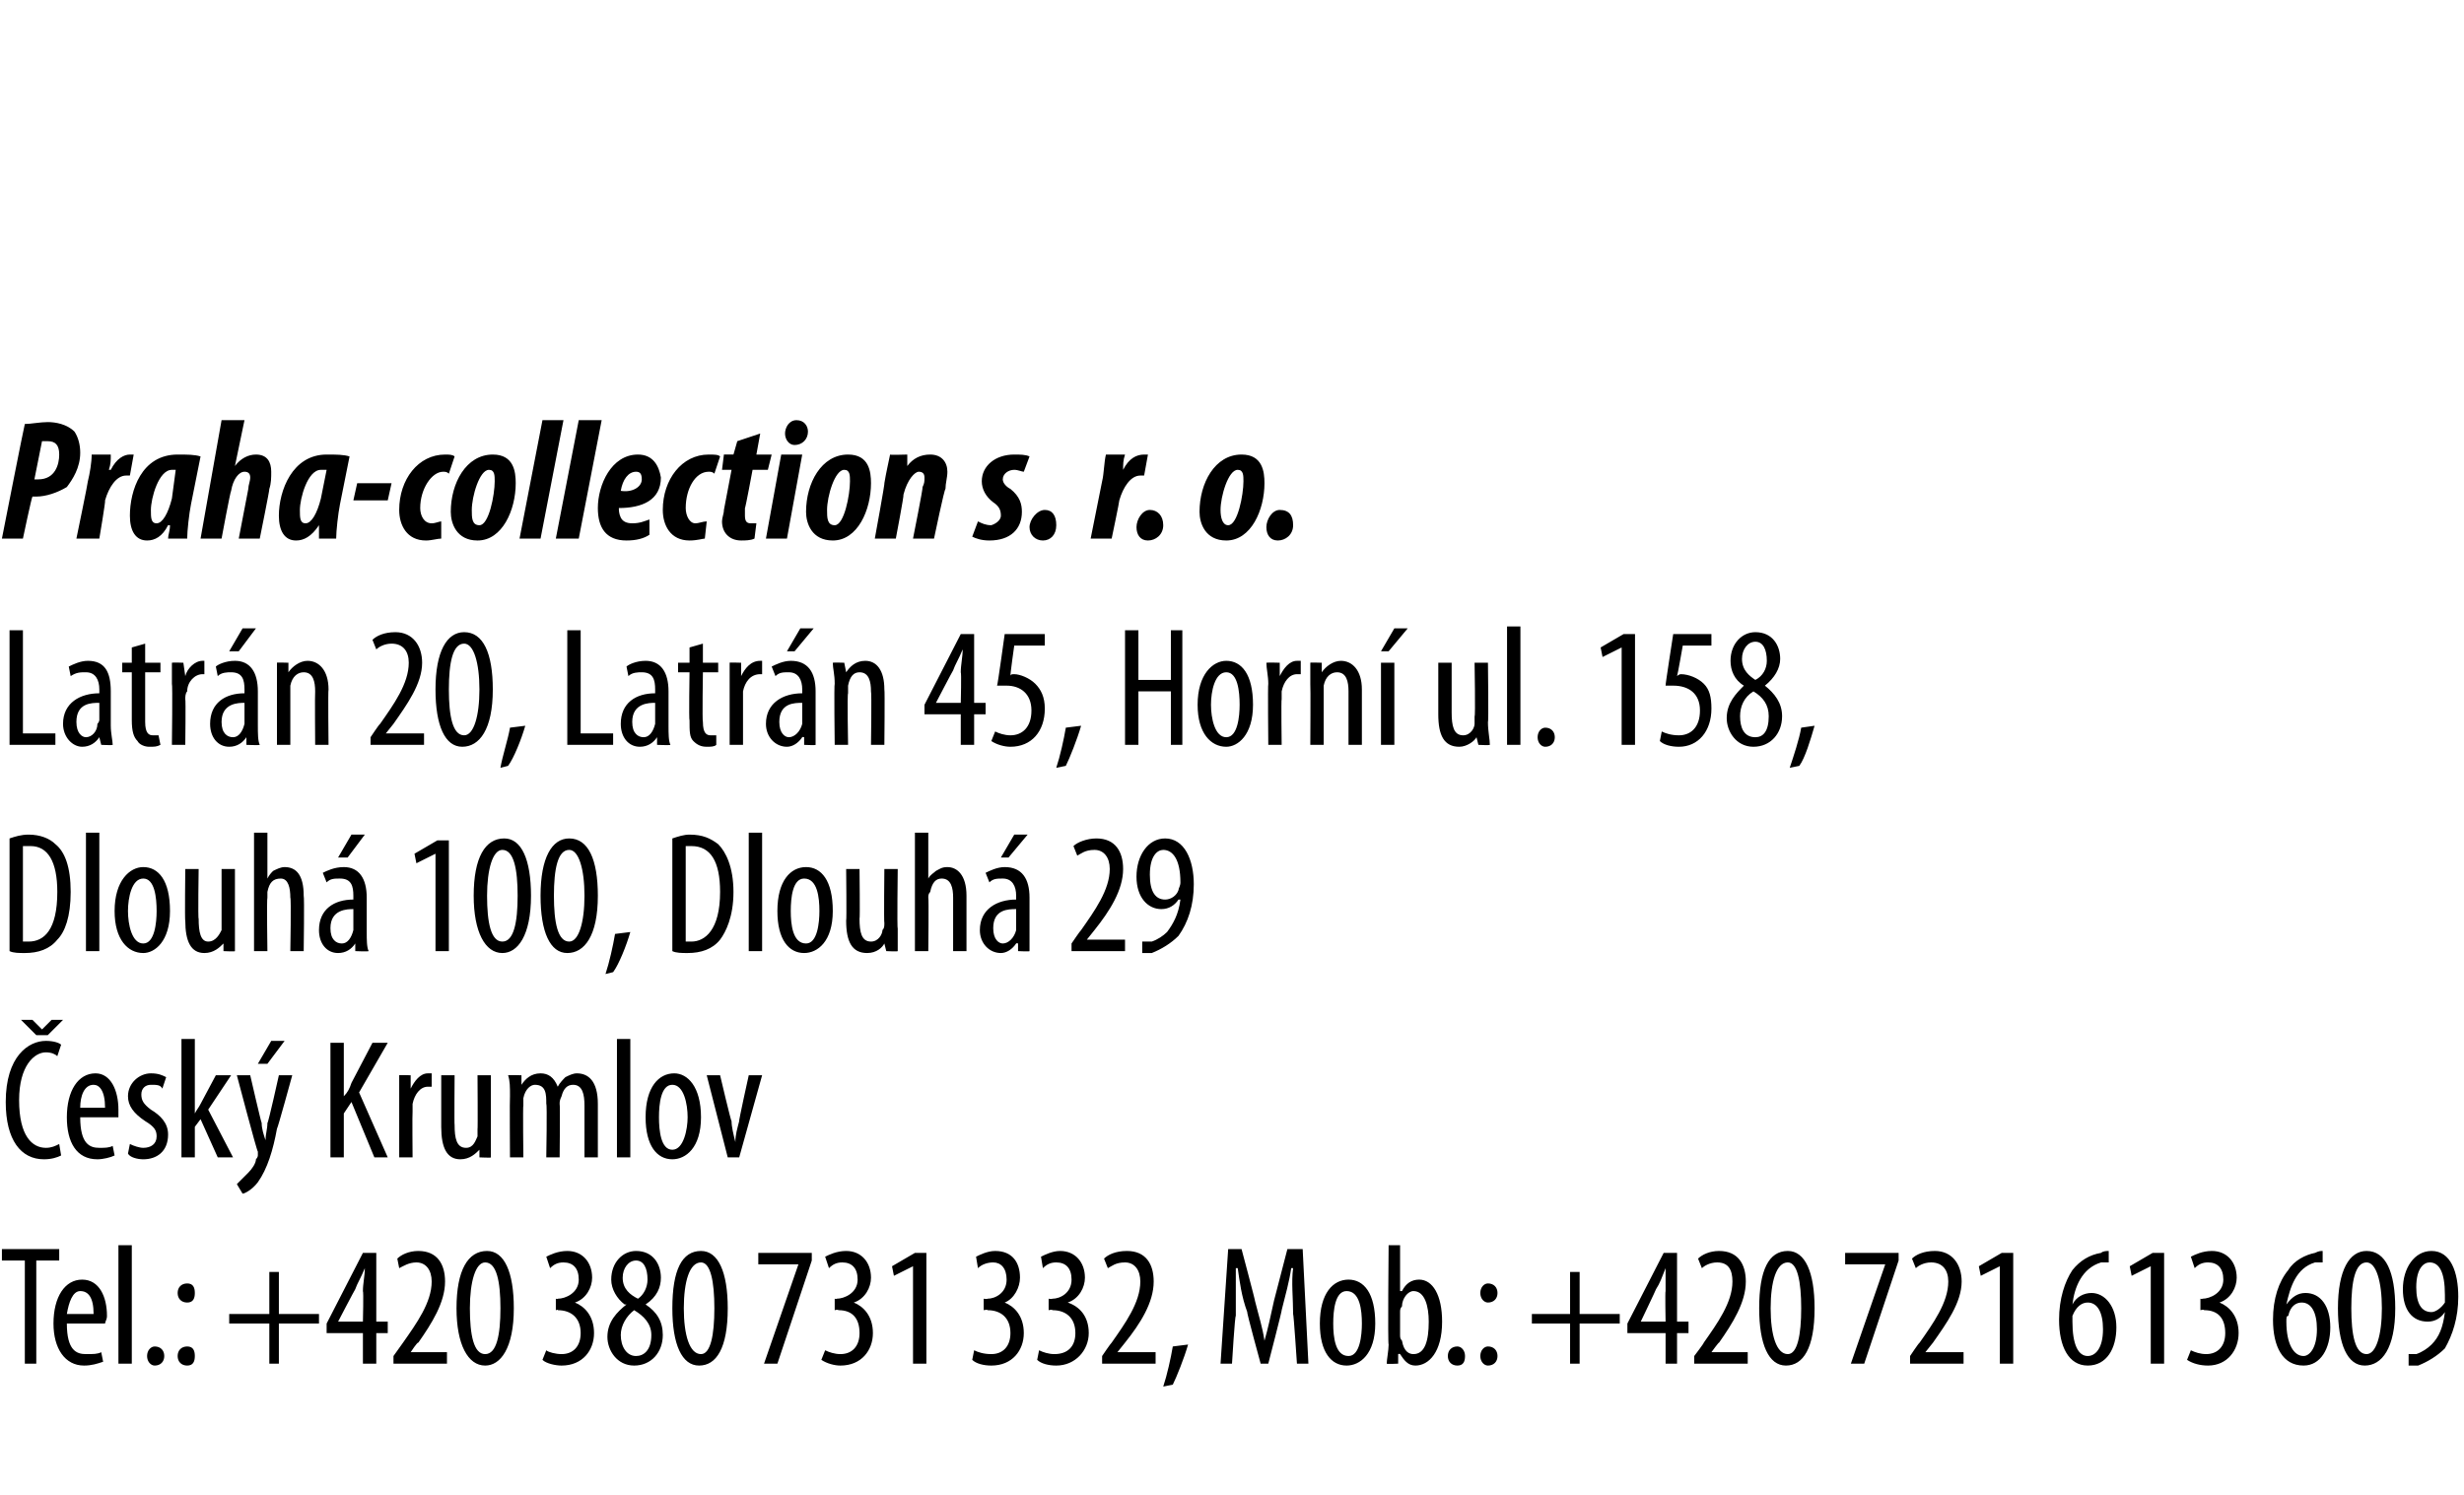 <?xml version="1.0" standalone="no"?><!DOCTYPE svg PUBLIC "-//W3C//DTD SVG 1.1//EN" "http://www.w3.org/Graphics/SVG/1.1/DTD/svg11.dtd"><svg xmlns="http://www.w3.org/2000/svg" version="1.1" width="129px" height="78.3px" viewBox="0 0 129 78.3"><desc>Praha-collection s r o Latr n 20, Latr n 45, Horn ul 158, Dlouh 100, Dlouh 29 esk Krumlov Tel : +420 380 731</desc><defs/><g id="Polygon218048"><path d="m1.3 66H.1v-.6h3v.6H1.9v5.4h-.6V66zm2.2 3.3c0 1.4.5 1.6 1 1.6c.4 0 .6 0 .8-.1l.1.5c-.3.1-.6.2-1 .2c-1 0-1.6-.9-1.6-2.2c0-1.4.6-2.3 1.5-2.3c.9 0 1.3.9 1.3 1.9c0 .2-.1.3-.1.4h-2zm1.4-.5c0-.9-.3-1.2-.7-1.2c-.4 0-.6.6-.7 1.2h1.4zm1.3-3.6h.7v6.2h-.7v-6.2zM7.7 71c0-.3.2-.5.4-.5c.3 0 .5.2.5.5c0 .3-.2.5-.5.5c-.2 0-.4-.2-.4-.5zm1.6-3.3c0-.3.2-.5.5-.5c.3 0 .4.2.4.5c0 .3-.1.5-.4.5c-.3 0-.5-.2-.5-.5zm0 3.3c0-.3.2-.5.5-.5c.3 0 .4.2.4.5c0 .3-.1.5-.4.5c-.3 0-.5-.2-.5-.5zm5.3-4.4v2.2h2.1v.5h-2.1v2.1h-.5v-2.1H12v-.5h2.1v-2.2h.5zm4.4 4.8v-1.6h-1.9v-.5l1.9-3.7h.7v3.6h.6v.6h-.6v1.6h-.7zm0-2.2s.04-1.6 0-1.6c0-.4.1-.8.1-1.2c-.2.5-.4.8-.5 1.1c-.04.05-.9 1.7-.9 1.7h1.3zm1.6 2.2v-.4l.5-.7c.7-1 1.5-2.1 1.5-3.2c0-.6-.3-1-.8-1c-.4 0-.7.2-.9.3l-.1-.5c.2-.2.6-.4 1.1-.4c1 0 1.4.7 1.4 1.6c0 1.1-.7 2.2-1.4 3.2c-.05-.04-.4.5-.4.5h1.9v.6h-2.8zm6.3-2.9c0 2.1-.7 3-1.5 3c-.9 0-1.5-1.1-1.5-3c0-2 .6-3 1.6-3c.9 0 1.4 1.1 1.4 3zm-2.3 0c0 1.4.2 2.4.8 2.4c.6 0 .8-1 .8-2.4c0-1.4-.2-2.4-.8-2.4c-.5 0-.8 1-.8 2.4zm4 2.2c.1.1.5.2.8.2c.6 0 1-.4 1-1.1c0-.8-.5-1.2-1.2-1.2c.04-.05-.1 0-.1 0v-.6s.12.03.1 0c.4 0 1.1-.3 1.1-1c0-.6-.3-.9-.8-.9c-.3 0-.5.1-.7.3l-.2-.6c.2-.1.6-.3 1.1-.3c.8 0 1.3.6 1.3 1.4c0 .5-.3 1.1-.9 1.3c.5.2 1 .7 1 1.6c0 .9-.6 1.7-1.7 1.7c-.3 0-.8-.1-1-.3l.2-.5zm4.1-2.4c-.4-.3-.7-.8-.7-1.3c0-.9.6-1.5 1.3-1.5c.9 0 1.3.7 1.3 1.4c0 .5-.2 1-.8 1.4c.6.4.9.9.9 1.6c0 .9-.6 1.6-1.5 1.6c-.9 0-1.4-.8-1.4-1.5c0-.8.5-1.3 1-1.7h-.1zm1.4 1.6c0-.6-.4-1-.9-1.3c-.4.3-.7.8-.7 1.3c0 .6.3 1.1.8 1.1c.4 0 .8-.3.8-1.1zm-1.5-3c0 .6.4.9.8 1.1c.3-.2.5-.6.5-1c0-.6-.2-1-.6-1c-.4 0-.7.4-.7.9zm5.5 1.6c0 2.1-.6 3-1.5 3c-.9 0-1.4-1.1-1.4-3c0-2 .5-3 1.5-3c.9 0 1.4 1.1 1.4 3zm-2.3 0c0 1.4.3 2.4.9 2.4c.5 0 .7-1 .7-2.4c0-1.4-.2-2.4-.7-2.4c-.6 0-.9 1-.9 2.4zm6.7-2.9v.4l-1.8 5.4h-.7l1.8-5.2h-2.1v-.6h2.8zm.7 5.1c.2.1.5.2.8.2c.6 0 1-.4 1-1.1c0-.8-.4-1.2-1.1-1.2c-.05-.05-.2 0-.2 0v-.6s.12.03.1 0c.4 0 1.1-.3 1.1-1c0-.6-.3-.9-.8-.9c-.3 0-.5.1-.7.3l-.2-.6c.2-.1.6-.3 1.1-.3c.8 0 1.3.6 1.3 1.4c0 .5-.3 1.1-.9 1.3c.5.2 1 .7 1 1.6c0 .9-.6 1.7-1.7 1.7c-.3 0-.7-.1-1-.3l.2-.5zm4.6-4.4l-1 .5l-.1-.5l1.2-.7h.6v5.8h-.7v-5.1zm3.2 4.4c.2.1.5.2.9.2c.6 0 1-.4 1-1.1c0-.8-.5-1.2-1.2-1.2c.01-.05-.2 0-.2 0v-.6s.18.03.2 0c.4 0 1-.3 1-1c0-.6-.3-.9-.7-.9c-.3 0-.6.1-.8.3l-.1-.6c.2-.1.6-.3 1-.3c.9 0 1.3.6 1.3 1.4c0 .5-.3 1.1-.8 1.3c.5.2 1 .7 1 1.6c0 .9-.6 1.7-1.7 1.7c-.4 0-.8-.1-1-.3l.1-.5zm3.4 0c.2.1.5.2.8.2c.7 0 1.1-.4 1.1-1.1c0-.8-.5-1.2-1.2-1.2c-.02-.05-.2 0-.2 0v-.6s.16.03.2 0c.4 0 1-.3 1-1c0-.6-.3-.9-.8-.9c-.3 0-.5.1-.7.3l-.1-.6c.2-.1.6-.3 1-.3c.8 0 1.3.6 1.3 1.4c0 .5-.3 1.1-.9 1.3c.6.2 1.1.7 1.1 1.6c0 .9-.7 1.7-1.7 1.7c-.4 0-.8-.1-1-.3l.1-.5zm3.3.7v-.4s.46-.68.5-.7c.7-1 1.5-2.1 1.5-3.2c0-.6-.3-1-.8-1c-.5 0-.7.2-.9.3l-.2-.5c.2-.2.6-.4 1.2-.4c1 0 1.4.7 1.4 1.6c0 1.1-.7 2.2-1.5 3.2l-.4.5h2v.6h-2.8zm3.2 1.2c.2-.6.4-1.5.5-2.1l.8-.1c-.2.7-.6 1.7-.8 2.1l-.5.1zm6.8-3.8c0-.8-.1-1.7 0-2.4h-.1c-.1.7-.3 1.4-.5 2.2c.04-.05-.7 2.8-.7 2.8h-.4s-.75-2.73-.7-2.7c-.3-.8-.4-1.6-.5-2.3h-.1v2.5c-.05-.03-.2 2.5-.2 2.5h-.6l.4-6h.7s.73 2.74.7 2.7c.2.8.4 1.4.5 2.1c.2-.7.3-1.2.5-2.1l.7-2.7h.8l.3 6h-.6s-.17-2.58-.2-2.6zm4.3.5c0 1.6-.8 2.2-1.5 2.2c-.8 0-1.4-.7-1.4-2.2c0-1.6.7-2.3 1.5-2.3c.8 0 1.4.7 1.4 2.3zm-2.2 0c0 .7.1 1.7.8 1.7c.6 0 .7-1.1.7-1.7c0-.7-.1-1.7-.8-1.7c-.6 0-.7 1-.7 1.7zm2.9-4.1h.6v2.4h.1c.2-.4.5-.6.9-.6c.7 0 1.2.8 1.2 2.2c0 1.6-.7 2.3-1.4 2.3c-.4 0-.6-.3-.8-.6c-.02-.03-.1 0-.1 0v.5s-.58.03-.6 0c0-.2.1-.7.1-1c-.05-.01 0-5.2 0-5.2zm.6 4.7c0 .1 0 .2.1.3c.1.6.4.7.6.7c.6 0 .8-.7.8-1.7c0-.8-.2-1.6-.8-1.6c-.3 0-.6.4-.6.8c-.1.1-.1.2-.1.3v1.2zm2.5 1.1c0-.3.2-.5.5-.5c.2 0 .4.2.4.5c0 .3-.1.5-.4.5c-.3 0-.5-.2-.5-.5zm1.7-3.3c0-.3.2-.5.4-.5c.3 0 .5.2.5.5c0 .3-.2.5-.5.5c-.2 0-.4-.2-.4-.5zm0 3.3c0-.3.2-.5.4-.5c.3 0 .5.2.5.5c0 .3-.2.5-.5.5c-.2 0-.4-.2-.4-.5zm5.2-4.4v2.2h2.1v.5h-2.1v2.1h-.5v-2.1h-2v-.5h2v-2.2h.5zm4.5 4.8v-1.6h-2v-.5l1.9-3.7h.7v3.6h.6v.6h-.6v1.6h-.6zm0-2.2s-.03-1.6 0-1.6v-1.2c-.2.5-.3.8-.5 1.1c-.01.05-.8 1.7-.8 1.7h1.3zm1.5 2.2v-.4s.52-.68.5-.7c.7-1 1.5-2.1 1.5-3.2c0-.6-.2-1-.8-1c-.4 0-.7.2-.8.3l-.2-.5c.2-.2.6-.4 1.1-.4c1 0 1.4.7 1.4 1.6c0 1.1-.7 2.2-1.4 3.2c-.01-.04-.4.5-.4.5h1.9v.6h-2.8zm6.3-2.9c0 2.1-.6 3-1.5 3c-.9 0-1.4-1.1-1.4-3c0-2 .5-3 1.5-3c.9 0 1.4 1.1 1.4 3zm-2.3 0c0 1.4.3 2.4.9 2.4c.5 0 .7-1 .7-2.4c0-1.4-.2-2.4-.7-2.4c-.6 0-.9 1-.9 2.4zm6.7-2.9v.4l-1.8 5.4h-.7l1.8-5.2h-2.1v-.6h2.8zm.6 5.8v-.4s.45-.68.5-.7c.7-1 1.5-2.1 1.5-3.2c0-.6-.3-1-.9-1c-.4 0-.7.2-.8.3l-.2-.5c.2-.2.6-.4 1.2-.4c.9 0 1.4.7 1.4 1.6c0 1.1-.8 2.2-1.5 3.2l-.4.5h2v.6H100zm4.7-5.1l-1 .5l-.1-.5l1.2-.7h.6v5.8h-.7v-5.1zm5.7-.2h-.4c-1 .3-1.4 1.3-1.5 2.2c.2-.4.6-.6 1-.6c.7 0 1.3.7 1.3 1.8c0 1.1-.5 2-1.5 2c-1 0-1.5-1-1.5-2.4c0-1.1.3-2 .7-2.6c.4-.5.9-.8 1.5-.9c.1-.1.3-.1.4-.1v.6zm-.3 3.5c0-.9-.3-1.4-.8-1.4c-.3 0-.6.2-.8.7v.3c0 1.2.3 1.8.8 1.8c.4 0 .8-.4.8-1.4zm2.5-3.3l-1 .5l-.1-.5l1.2-.7h.6v5.8h-.7v-5.1zm2.1 4.4c.2.1.5.2.8.2c.6 0 1-.4 1-1.1c0-.8-.4-1.2-1.1-1.2c-.04-.05-.2 0-.2 0v-.6s.13.03.1 0c.4 0 1.1-.3 1.1-1c0-.6-.3-.9-.8-.9c-.3 0-.5.1-.7.3l-.2-.6c.2-.1.6-.3 1.1-.3c.8 0 1.3.6 1.3 1.4c0 .5-.3 1.1-.9 1.3c.5.2 1 .7 1 1.6c0 .9-.6 1.7-1.6 1.7c-.4 0-.8-.1-1.1-.3l.2-.5zm6.9-4.6h-.4c-1 .3-1.3 1.3-1.5 2.2c.3-.4.6-.6 1-.6c.8 0 1.3.7 1.3 1.8c0 1.1-.5 2-1.4 2c-1.1 0-1.6-1-1.6-2.4c0-1.1.3-2 .8-2.6c.3-.5.9-.8 1.4-.9c.2-.1.3-.1.4-.1v.6zm-.3 3.5c0-.9-.3-1.4-.8-1.4c-.3 0-.6.2-.7.7c-.1 0-.1.1-.1.3c0 1.2.4 1.8.9 1.8c.3 0 .7-.4.7-1.4zm4.1-1.1c0 2.1-.7 3-1.6 3c-.9 0-1.4-1.1-1.4-3c0-2 .6-3 1.5-3c1 0 1.5 1.1 1.5 3zm-2.3 0c0 1.4.2 2.4.8 2.4c.5 0 .8-1 .8-2.4c0-1.4-.3-2.4-.8-2.4c-.6 0-.8 1-.8 2.4zm3 2.4h.4c.3-.1.6-.3.8-.5c.4-.4.6-.9.7-1.7c-.2.3-.5.5-.9.5c-.8 0-1.3-.6-1.3-1.7c0-1.1.6-2 1.5-2c1 0 1.4 1.1 1.4 2.4c0 1.1-.3 2-.7 2.7c-.4.4-.9.7-1.4.9h-.5v-.6zm.4-3.5c0 .9.3 1.3.8 1.3c.2 0 .5-.2.7-.5v-.4c0-1.2-.3-1.7-.8-1.7c-.3 0-.7.3-.7 1.3z" stroke="none" fill="#000"/></g><g id="Polygon218047"><path d="m3.2 60.5c-.2.1-.5.2-.9.2c-1.2 0-2-1-2-3c0-2.4 1.2-3.2 2.1-3.2c.4 0 .7.1.8.2l-.2.6c-.1-.1-.3-.2-.6-.2c-.6 0-1.4.7-1.4 2.5c0 1.9.7 2.5 1.4 2.5c.3 0 .5-.1.7-.2l.1.6zm-1.3-6.3l-.8-.8h.6l.5.5l.5-.5h.6l-.8.8h-.6zm2.3 4.3c0 1.4.5 1.6 1 1.6c.3 0 .5 0 .7-.1l.1.5c-.2.1-.6.2-.9.2c-1.1 0-1.6-.9-1.6-2.2c0-1.4.6-2.3 1.5-2.3c.8 0 1.2.9 1.2 1.9v.4h-2zm1.3-.5c0-.9-.3-1.2-.6-1.2c-.5 0-.7.6-.7 1.2h1.3zm1.3 1.9c.2.1.5.2.7.2c.4 0 .7-.2.7-.6c0-.3-.1-.5-.6-.8c-.6-.4-.9-.8-.9-1.3c0-.7.6-1.2 1.2-1.2c.4 0 .6.1.8.2l-.2.6c-.1-.2-.3-.2-.6-.2c-.3 0-.5.2-.5.5c0 .3.1.5.5.8c.5.3.9.7.9 1.3c0 .9-.6 1.3-1.3 1.3c-.3 0-.7-.1-.8-.3l.1-.5zm3.4-1.6s.04 0 0 0c.1-.2.2-.3.3-.5l.8-1.5h.8l-1.2 1.8l1.3 2.5h-.8l-.9-2l-.3.4v1.6h-.7v-6.2h.7v3.9zm2.9-2s.57 2.48.6 2.5c0 .3.1.6.2.9c0-.3.1-.6.1-.9c.05-.01.6-2.5.6-2.5h.7s-.76 2.78-.8 2.8c-.2 1.1-.5 2.1-1 2.8c-.3.4-.7.6-.8.6l-.3-.5l.6-.6c.2-.2.4-.5.4-.7c.1-.1.1-.2.1-.2v-.2c-.05-.01-1.1-4-1.1-4h.7zm1.8-1.8l-.9 1.2h-.5l.7-1.2h.7zm2.4.1h.7v2.8s.03.05 0 0c.2-.2.3-.4.4-.7l1.1-2.1h.8l-1.5 2.6l1.5 3.4h-.7l-1.2-2.9l-.4.6v2.3h-.7v-6zm3.6 2.8v-1.1c-.05-.02.6 0 .6 0v.7s.03-.03 0 0c.2-.4.5-.8.9-.8h.2v.7h-.2c-.4 0-.7.4-.8.9v.4c-.02.02 0 2.4 0 2.4h-.7v-3.2zm4.8 2v1.2c.05.03-.6 0-.6 0v-.4s-.03-.03 0 0c-.2.2-.5.5-1 .5c-.7 0-1-.6-1-1.7v-2.7h.7s-.02 2.63 0 2.6c0 .7.1 1.2.6 1.2c.4 0 .5-.4.6-.6v-.4c.02.05 0-2.8 0-2.8h.7v3.1zm1-2c0-.5 0-.8-.1-1.1c.05-.02.7 0 .7 0v.5s0 .02 0 0c.2-.3.5-.6 1-.6c.4 0 .7.2.9.7c.1-.2.3-.4.4-.5c.2-.1.4-.2.6-.2c.6 0 1.1.4 1.1 1.6v2.8h-.7v-2.7c0-.6-.1-1.1-.6-1.1c-.3 0-.5.2-.6.6c-.1.2-.1.3-.1.4c.03.03 0 2.8 0 2.8h-.7s.05-2.82 0-2.8c0-.5 0-1-.6-1c-.2 0-.5.2-.6.7v.4c-.03-.03 0 2.7 0 2.7h-.7s-.02-3.2 0-3.2zm5.6-3h.7v6.2h-.7v-6.2zm4.4 4.1c0 1.6-.8 2.2-1.5 2.2c-.8 0-1.4-.7-1.4-2.2c0-1.6.7-2.3 1.5-2.3c.7 0 1.4.7 1.4 2.3zm-2.2 0c0 .7.1 1.7.7 1.7c.6 0 .8-1.1.8-1.7c0-.7-.2-1.7-.8-1.7c-.6 0-.7 1-.7 1.7zm3.2-2.2s.57 2.43.6 2.4c0 .3.1.7.2 1.1c0-.4.1-.7.2-1.1c-.04.03.5-2.4.5-2.4h.7l-1.2 4.3h-.6L37 56.3h.7z" stroke="none" fill="#000"/></g><g id="Polygon218046"><path d="m.5 43.9c.3-.1.6-.2 1-.2c.6 0 1.1.2 1.4.5c.5.4.8 1.2.8 2.5c0 1.3-.3 2.1-.7 2.5c-.4.5-1 .7-1.7.7c-.3 0-.6 0-.8-.1v-5.9zm.7 5.4h.3c.8 0 1.5-.6 1.5-2.6c0-1.6-.5-2.4-1.4-2.4h-.4v5zm3.3-5.7h.7v6.2h-.7v-6.2zm4.4 4.1c0 1.6-.8 2.2-1.4 2.2c-.8 0-1.5-.7-1.5-2.2c0-1.6.8-2.3 1.5-2.3c.8 0 1.4.7 1.4 2.3zm-2.2 0c0 .7.2 1.7.8 1.7c.6 0 .7-1.1.7-1.7c0-.7-.1-1.7-.7-1.7c-.6 0-.8 1-.8 1.7zm5.6.9v1.2c.03.03-.6 0-.6 0v-.4s-.04-.03 0 0c-.2.2-.5.5-1 .5c-.7 0-1-.6-1-1.7c-.03.03 0-2.7 0-2.7h.7s-.04 2.63 0 2.6c0 .7.1 1.2.5 1.2c.4 0 .6-.4.7-.6v-3.2h.7v3.1zm1-5h.7v2.4s-.02-.05 0 0c.1-.2.2-.3.3-.4c.2-.1.4-.2.6-.2c.6 0 1 .4 1 1.5c.04.04 0 2.9 0 2.9h-.7s.05-2.78 0-2.8c0-.5-.1-1-.5-1c-.4 0-.6.2-.7.7v.3c-.04.02 0 2.8 0 2.8h-.7v-6.2zm5.9 5.2c0 .4 0 .8.1 1c-.05.03-.7 0-.7 0v-.4s-.04-.03 0 0c-.2.3-.5.5-.9.5c-.6 0-1-.5-1-1.2c0-1.1.8-1.6 1.8-1.6v-.2c0-.5-.1-.9-.7-.9c-.3 0-.5 0-.7.2l-.2-.5c.2-.1.6-.3 1.1-.3c.8 0 1.2.6 1.2 1.6v1.8zm-.7-1.2c-.3 0-1.2 0-1.2 1c0 .6.3.8.6.8c.3 0 .5-.3.6-.7v-1.1zm.6-3.9l-.9 1.2h-.5l.7-1.2h.7zm3.7 1l-1 .5l-.1-.5l1.2-.7h.6v5.8h-.7v-5.1zm5 2.2c0 2.1-.7 3-1.5 3c-.9 0-1.5-1.1-1.5-3c0-2 .6-3 1.6-3c.9 0 1.4 1.1 1.4 3zm-2.3 0c0 1.4.2 2.4.8 2.4c.6 0 .8-1 .8-2.4c0-1.4-.2-2.4-.8-2.4c-.5 0-.8 1-.8 2.4zm5.8 0c0 2.1-.7 3-1.6 3c-.9 0-1.4-1.1-1.4-3c0-2 .6-3 1.5-3c1 0 1.5 1.1 1.5 3zm-2.3 0c0 1.4.2 2.4.8 2.4c.5 0 .8-1 .8-2.4c0-1.4-.3-2.4-.8-2.4c-.6 0-.8 1-.8 2.4zm2.7 4.1c.2-.6.4-1.5.5-2.1l.8-.1c-.2.7-.6 1.7-.9 2.1l-.4.1zm3.5-7.1c.3-.1.6-.2.9-.2c.7 0 1.1.2 1.5.5c.4.4.8 1.2.8 2.5c0 1.3-.4 2.1-.7 2.5c-.4.5-1 .7-1.7.7c-.3 0-.6 0-.8-.1v-5.9zm.7 5.4h.3c.7 0 1.5-.6 1.5-2.6c0-1.6-.5-2.4-1.5-2.4h-.3v5zm3.3-5.7h.7v6.2h-.7v-6.2zm4.4 4.1c0 1.6-.8 2.2-1.5 2.2c-.8 0-1.4-.7-1.4-2.2c0-1.6.7-2.3 1.5-2.3c.8 0 1.4.7 1.4 2.3zm-2.2 0c0 .7.1 1.7.8 1.7c.6 0 .7-1.1.7-1.7c0-.7-.1-1.7-.8-1.7c-.6 0-.7 1-.7 1.7zm5.6.9v1.2c0 .03-.6 0-.6 0l-.1-.4s.02-.03 0 0c-.1.2-.4.5-.9.5c-.8 0-1.1-.6-1.1-1.7c.03.03 0-2.7 0-2.7h.7s.03 2.63 0 2.6c0 .7.1 1.2.6 1.2c.4 0 .6-.4.6-.6c.1-.1.1-.2.1-.4c-.03.05 0-2.8 0-2.8h.7s-.04 3.15 0 3.1zm.9-5h.7v2.4s.04-.05 0 0c.1-.2.3-.3.4-.4c.2-.1.3-.2.6-.2c.5 0 1 .4 1 1.5v2.9h-.7V47c0-.5-.1-1-.6-1c-.3 0-.5.2-.6.7c-.1.1-.1.2-.1.3c.03.02 0 2.8 0 2.8h-.7v-6.2zm6 5.2v1c.02.03-.6 0-.6 0v-.4s-.07-.03-.1 0c-.2.3-.5.5-.8.5c-.6 0-1.1-.5-1.1-1.2c0-1.1.9-1.6 1.9-1.6v-.2c0-.5-.2-.9-.7-.9c-.3 0-.5 0-.7.2l-.2-.5c.2-.1.6-.3 1-.3c.9 0 1.3.6 1.3 1.6v1.8zm-.7-1.2c-.4 0-1.2 0-1.2 1c0 .6.3.8.5.8c.3 0 .6-.3.7-.7v-1.1zm.6-3.9l-1 1.2h-.4l.7-1.2h.7zm2.3 6.1v-.4s.46-.68.5-.7c.7-1 1.5-2.1 1.5-3.2c0-.6-.3-1-.8-1c-.5 0-.7.2-.9.3l-.2-.5c.2-.2.7-.4 1.2-.4c1 0 1.4.7 1.4 1.6c0 1.1-.7 2.2-1.5 3.2l-.4.5h2v.6h-2.8zm3.7-.5h.5c.3-.1.6-.3.8-.5c.3-.4.6-.9.7-1.7h-.1c-.2.3-.5.5-.9.5c-.7 0-1.3-.6-1.3-1.7c0-1.1.6-2 1.5-2c1 0 1.5 1.1 1.5 2.4c0 1.1-.3 2-.8 2.7c-.4.4-.9.7-1.4.9h-.5v-.6zm.4-3.5c0 .9.3 1.3.8 1.3c.3 0 .6-.2.7-.5c0-.1.1-.2.1-.4c0-1.2-.4-1.7-.9-1.7c-.3 0-.7.3-.7 1.3z" stroke="none" fill="#000"/></g><g id="Polygon218045"><path d="m.5 33h.7v5.4h1.7v.6H.5v-6zm5.3 5c0 .4.1.8.1 1c-.01.03-.6 0-.6 0l-.1-.4s0-.03 0 0c-.2.3-.5.5-.9.5c-.5 0-1-.5-1-1.2c0-1.1.9-1.6 1.9-1.6v-.2c0-.5-.2-.9-.7-.9c-.3 0-.5 0-.8.2l-.1-.5c.2-.1.6-.3 1-.3c.9 0 1.2.6 1.2 1.6v1.8zm-.6-1.2c-.4 0-1.2 0-1.2 1c0 .6.3.8.5.8c.3 0 .6-.3.6-.7c.1-.1.1-.2.1-.2v-.9zm2.4-3.1v1h.8v.5h-.8v2.6c0 .6.2.7.4.7h.3l.1.5c-.2.1-.3.1-.6.1c-.2 0-.5-.1-.6-.3c-.2-.2-.3-.5-.3-1.1v-2.5h-.5v-.5h.5v-.8l.7-.2zM9 35.8v-1.1c0-.02.6 0 .6 0l.1.7s-.03-.03 0 0c.1-.4.5-.8.9-.8h.1v.7h-.1c-.4 0-.8.4-.8.9c-.1.1-.1.3-.1.4c.03.02 0 2.4 0 2.4h-.7s.04-3.2 0-3.2zm4.5 2.2c0 .4 0 .8.1 1c-.04.03-.7 0-.7 0v-.4s-.03-.03 0 0c-.2.3-.5.5-.9.5c-.6 0-1-.5-1-1.2c0-1.1.8-1.6 1.8-1.6v-.2c0-.5-.1-.9-.7-.9c-.2 0-.5 0-.7.2l-.1-.5c.1-.1.5-.3 1-.3c.8 0 1.2.6 1.2 1.6v1.8zm-.7-1.2c-.3 0-1.2 0-1.2 1c0 .6.3.8.6.8c.3 0 .5-.3.6-.7v-1.1zm.6-3.9l-.9 1.2h-.5l.7-1.2h.7zm1.1 2.9v-1.1c-.04-.02.6 0 .6 0v.5s.02.01 0 0c.2-.3.6-.6 1-.6c.6 0 1.1.5 1.1 1.5c-.03.01 0 2.9 0 2.9h-.7s-.02-2.77 0-2.8c0-.5-.1-1-.6-1c-.3 0-.6.2-.7.7v3.1h-.7v-3.2zm4.9 3.2v-.4s.45-.68.5-.7c.7-1 1.5-2.1 1.5-3.2c0-.6-.3-1-.9-1c-.4 0-.7.2-.8.3l-.2-.5c.2-.2.6-.4 1.2-.4c.9 0 1.4.7 1.4 1.6c0 1.1-.8 2.2-1.5 3.2l-.4.5h2v.6h-2.8zm6.4-2.9c0 2.1-.7 3-1.6 3c-.9 0-1.4-1.1-1.4-3c0-2 .6-3 1.5-3c1 0 1.5 1.1 1.5 3zm-2.3 0c0 1.4.2 2.4.8 2.4c.5 0 .8-1 .8-2.4c0-1.4-.3-2.4-.8-2.4c-.6 0-.8 1-.8 2.4zm2.7 4.1c.1-.6.4-1.5.5-2.1l.8-.1c-.2.7-.6 1.7-.9 2.1l-.4.1zm3.5-7.2h.7v5.4h1.7v.6h-2.4v-6zm5.3 5c0 .4 0 .8.1 1c-.05.03-.7 0-.7 0v-.4s-.04-.03 0 0c-.2.3-.5.5-.9.5c-.6 0-1-.5-1-1.2c0-1.1.8-1.6 1.8-1.6v-.2c0-.5-.1-.9-.7-.9c-.2 0-.5 0-.7.2l-.1-.5c.1-.1.5-.3 1-.3c.8 0 1.2.6 1.2 1.6v1.8zm-.7-1.2c-.3 0-1.2 0-1.2 1c0 .6.3.8.6.8c.3 0 .5-.3.6-.7v-1.1zm2.5-3.1v1h.8v.5h-.8s-.04 2.59 0 2.6c0 .6.2.7.4.7h.3v.5c-.1.1-.3.1-.5.1c-.3 0-.5-.1-.7-.3c-.2-.2-.2-.5-.2-1.1c-.04.03 0-2.5 0-2.5h-.6v-.5h.6v-.8l.7-.2zm1.4 2.1v-1.1c-.04-.02.6 0 .6 0v.7s.03-.03 0 0c.2-.4.5-.8 1-.8h.1v.7h-.1c-.5 0-.8.4-.9.9v2.8h-.7v-3.2zm4.5 2.2v1c.02.03-.6 0-.6 0v-.4s-.07-.03-.1 0c-.2.3-.5.5-.8.5c-.6 0-1.1-.5-1.1-1.2c0-1.1.9-1.6 1.9-1.6v-.2c0-.5-.2-.9-.7-.9c-.3 0-.5 0-.7.2l-.2-.5c.2-.1.6-.3 1-.3c.9 0 1.3.6 1.3 1.6v1.8zm-.7-1.2c-.4 0-1.2 0-1.2 1c0 .6.3.8.5.8c.3 0 .6-.3.7-.7v-1.1zm.6-3.9l-1 1.2h-.4l.7-1.2h.7zm1.1 2.9c0-.5-.1-.8-.1-1.1c.02-.02.6 0 .6 0l.1.5s-.02.01 0 0c.2-.3.5-.6 1-.6c.6 0 1 .5 1 1.5c.03.01 0 2.9 0 2.9h-.7s.04-2.77 0-2.8c0-.5-.1-1-.6-1c-.3 0-.5.2-.6.7v.4c-.05 0 0 2.7 0 2.7h-.7s-.04-3.2 0-3.2zm6.6 3.2v-1.6h-1.9v-.5l1.9-3.7h.7v3.6h.6v.6h-.6v1.6h-.7zm0-2.2s.04-1.6 0-1.6c0-.4.1-.8.1-1.2c-.2.5-.4.8-.5 1.1c-.04.05-.9 1.7-.9 1.7h1.3zm4.4-3h-1.6s-.22 1.55-.2 1.6c0-.1.1-.1.2-.1c.3 0 .8.2 1.1.5c.3.3.5.7.5 1.3c0 1.2-.7 2-1.8 2c-.3 0-.7-.1-1-.3l.2-.5c.2.1.5.2.8.2c.6 0 1.1-.4 1.1-1.3c0-.9-.6-1.3-1.3-1.3h-.5c.03-.01.4-2.7.4-2.7h2.1v.6zm.6 6.4c.2-.6.4-1.5.5-2.1l.8-.1c-.2.7-.6 1.7-.8 2.1l-.5.1zm4.3-7.2v2.6h1.7V33h.6v6h-.6v-2.8h-1.7v2.8h-.7v-6h.7zm6 3.9c0 1.6-.8 2.2-1.4 2.2c-.8 0-1.5-.7-1.5-2.2c0-1.6.8-2.3 1.5-2.3c.8 0 1.4.7 1.4 2.3zm-2.2 0c0 .7.2 1.7.8 1.7c.6 0 .7-1.1.7-1.7c0-.7-.1-1.7-.7-1.7c-.6 0-.8 1-.8 1.7zm3-1.1c0-.4-.1-.8-.1-1.1c.04-.02.7 0 .7 0v.7s.01-.03 0 0c.2-.4.5-.8.9-.8h.2v.7h-.2c-.4 0-.7.4-.8.9v.4c-.03.02 0 2.4 0 2.4h-.7s-.03-3.2 0-3.2zm2.2 0v-1.1c-.02-.02.6 0 .6 0v.5s.04.01 0 0c.2-.3.6-.6 1-.6c.6 0 1.1.5 1.1 1.5v2.9h-.7v-2.8c0-.5-.1-1-.6-1c-.3 0-.6.2-.7.7v3.1h-.7s.02-3.2 0-3.2zm3.7 3.2v-4.3h.7v4.3h-.7zm1.4-6.1l-1 1.2h-.4l.7-1.2h.7zm4.2 4.9c0 .5.1.9.1 1.2c-.03.03-.6 0-.6 0l-.1-.4s0-.03 0 0c-.1.2-.5.5-.9.5c-.8 0-1.1-.6-1.1-1.7v-2.7h.7v2.6c0 .7.1 1.2.6 1.2c.4 0 .6-.4.6-.6v-.4c.05.05 0-2.8 0-2.8h.7s.04 3.15 0 3.1zm1-5h.7v6.2h-.7v-6.2zm1.6 5.8c0-.3.2-.5.4-.5c.3 0 .5.2.5.5c0 .3-.2.5-.5.5c-.2 0-.4-.2-.4-.5zm4.4-4.7l-1 .5l-.1-.5l1.2-.7h.6v5.8h-.7v-5.1zm4.7-.1h-1.5s-.27 1.55-.3 1.6c.1-.1.2-.1.2-.1c.4 0 .9.2 1.2.5c.3.3.4.7.4 1.3c0 1.2-.7 2-1.7 2c-.4 0-.8-.1-1-.3l.1-.5c.2.1.5.2.9.2c.6 0 1.1-.4 1.1-1.3c0-.9-.6-1.3-1.4-1.3h-.4c-.02-.01.4-2.7.4-2.7h2v.6zm1.7 2.1c-.5-.3-.7-.8-.7-1.3c0-.9.6-1.5 1.3-1.5c.9 0 1.3.7 1.3 1.4c0 .5-.3 1-.8 1.4c.5.4.9.9.9 1.6c0 .9-.6 1.6-1.5 1.6c-.9 0-1.4-.8-1.4-1.5c0-.8.5-1.3.9-1.7zm1.3 1.6c0-.6-.3-1-.8-1.3c-.5.3-.7.8-.7 1.3c0 .6.2 1.1.8 1.1c.4 0 .7-.3.7-1.1zm-1.4-3c0 .6.4.9.7 1.1c.4-.2.6-.6.6-1c0-.6-.2-1-.6-1c-.4 0-.7.4-.7.9zm2.5 5.7c.2-.6.5-1.5.6-2.1l.7-.1c-.2.7-.5 1.7-.8 2.1l-.5.1z" stroke="none" fill="#000"/></g><g id="Polygon218044"><path d="m1.3 22.2c.3 0 .8-.1 1.2-.1c.4 0 1 .1 1.4.5c.2.3.3.7.3 1.1c0 .8-.4 1.4-.7 1.8c-.5.3-1.1.5-1.6.5h-.2c-.04.01-.5 2.2-.5 2.2H.1s1.17-5.95 1.2-6zm.5 2.9h.2c.9 0 1.1-.8 1.1-1.3c0-.5-.2-.7-.6-.7h-.3l-.4 2zM4 28.2s.61-2.95.6-3c.1-.4.2-1 .2-1.4h1c0 .3 0 .5-.1.8h.1c.3-.6.7-.8 1-.8h.2l-.2 1.1h-.2c-.5 0-.9.6-1.1 1.3c.04 0-.3 2-.3 2H4zm4.8 0c0-.2.1-.4.1-.7h-.1c-.3.6-.7.8-1.1.8c-.6 0-.9-.5-.9-1.3c0-1.3.6-3.2 2.5-3.2c.5 0 .9 0 1.2.1l-.5 2.5c-.1.5-.2 1.4-.2 1.8h-1zm.4-3.6h-.2c-.7 0-1.1 1.5-1.1 2.1c0 .4 0 .7.3.7c.3 0 .6-.5.8-1.3l.2-1.5zm1.3 3.6l1.1-6.2h1.2l-.5 2.4s.03-.02 0 0c.3-.4.7-.6 1.1-.6c.6 0 .8.4.8.9c0 .3 0 .6-.1.9c.03-.01-.5 2.6-.5 2.6h-1.1l.5-2.6c0-.2.1-.4.1-.6c0-.2-.1-.3-.3-.3c-.3 0-.6.4-.7 1c-.04.02-.5 2.5-.5 2.5h-1.1zm6.2 0v-.7c-.4.6-.8.8-1.2.8c-.6 0-.9-.5-.9-1.3c0-1.3.7-3.2 2.5-3.2c.5 0 .9 0 1.2.1l-.5 2.5c-.1.5-.2 1.4-.2 1.8h-.9zm.4-3.6h-.3c-.7 0-1.1 1.5-1.1 2.1c0 .4 0 .7.3.7c.3 0 .6-.5.8-1.3l.3-1.5zm3.4.7l-.2.9h-1.8l.2-.9h1.8zm2.6 2.9c-.2 0-.5.1-.8.1c-1 0-1.4-.8-1.4-1.6c0-1.6 1-2.9 2.4-2.9c.2 0 .4 0 .5.1l-.3.9c-.1-.1-.2-.1-.3-.1c-.6 0-1.2.9-1.2 1.9c0 .4.2.8.6.8c.2 0 .4-.1.5-.1v.9zm3.9-2.9c0 1.4-.7 3-2 3c-1.1 0-1.4-.9-1.4-1.5c0-1.5.8-3 2.2-3c1.1 0 1.2.9 1.2 1.5zm-2.3 1.4c0 .4 0 .8.4.8c.5 0 .8-1.6.8-2.3c0-.3 0-.6-.3-.6c-.5 0-.9 1.4-.9 2.1zm2.5 1.5l1.2-6.2h1.1l-1.2 6.2h-1.1zm1.9 0l1.2-6.2h1.2l-1.2 6.2h-1.2zM34 28c-.3.2-.7.3-1.2.3c-1.1 0-1.5-.7-1.5-1.7c0-1.2.7-2.8 2.1-2.8c.8 0 1.1.6 1.2 1.2c0 1.2-1 1.6-2.2 1.6c0 .1 0 .3.1.5c.1.2.3.3.6.3c.4 0 .6-.1.9-.2v.8zm-.7-3.3c-.4 0-.7.4-.8 1c.6.1 1.1-.2 1.1-.6c0-.3-.1-.4-.3-.4zm3.6 3.5c-.1 0-.4.1-.8.1c-1 0-1.4-.8-1.4-1.6c0-1.6 1-2.9 2.4-2.9c.3 0 .5 0 .6.1l-.3.9c-.1-.1-.2-.1-.3-.1c-.7 0-1.2.9-1.2 1.9c0 .4.2.8.5.8c.2 0 .4-.1.6-.1l-.1.9zm2.9-5.5l-.2 1.1h.8l-.2.8h-.8s-.38 2.05-.4 2v.4c0 .3.1.4.3.4h.3l-.1.8c-.2.1-.5.1-.7.1c-.6 0-1-.4-1-1c0-.2.1-.4.1-.6l.4-2.1h-.5l.1-.8h.5l.2-.7l1.2-.4zm.3 5.5l.8-4.4h1.1l-.8 4.4h-1.1zm1-5.5c0-.3.2-.7.6-.7c.4 0 .6.3.6.6c0 .4-.3.7-.7.7c-.3 0-.5-.3-.5-.6zm4.5 2.6c0 1.4-.7 3-2 3c-1.1 0-1.4-.9-1.4-1.5c0-1.5.8-3 2.2-3c1.1 0 1.2.9 1.2 1.5zm-2.3 1.4c0 .4 0 .8.4.8c.5 0 .8-1.6.8-2.3c0-.3 0-.6-.3-.6c-.5 0-.9 1.4-.9 2.1zm2.5 1.5s.54-2.94.5-2.9c.1-.6.2-1 .3-1.5c-.02.03.9 0 .9 0v.6s.01 0 0 0c.3-.4.7-.6 1.2-.6c.6 0 .9.4.9.9c0 .3-.1.6-.1.9c-.05-.04-.6 2.6-.6 2.6h-1.1s.54-2.7.5-2.7c.1-.2.1-.3.1-.5c0-.2-.1-.3-.3-.3c-.2 0-.6.4-.8 1.2c.04 0-.4 2.3-.4 2.3h-1.1zm5.4-.9c.2.1.4.2.7.2c.3-.1.5-.3.5-.5c0-.3-.1-.5-.4-.7c-.4-.3-.6-.7-.6-1.1c0-.8.7-1.4 1.7-1.4c.3 0 .6 0 .8.1l-.3.8c-.1 0-.3-.1-.5-.1c-.3 0-.6.2-.6.5c0 .2.2.4.4.5c.5.4.6.8.6 1.2c0 .9-.6 1.5-1.7 1.5c-.4 0-.7-.1-.9-.2l.3-.8zm2.7.3c0-.4.4-.9.8-.9c.4 0 .6.3.6.8c0 .5-.3.8-.7.8c-.4 0-.7-.3-.7-.7zm3.2.6l.6-3c.1-.4.1-1 .2-1.4h1c-.1.3-.1.5-.1.8c.3-.6.7-.8 1.1-.8h.2l-.2 1.1h-.2c-.5 0-.9.6-1.1 1.3c.02 0-.4 2-.4 2h-1.1zm2.4-.6c0-.4.3-.9.7-.9c.4 0 .7.3.7.8c0 .5-.4.8-.8.8c-.4 0-.6-.3-.6-.7zm6.7-2.3c0 1.4-.7 3-2 3c-1.1 0-1.4-.9-1.4-1.5c0-1.5.8-3 2.2-3c1.1 0 1.2.9 1.2 1.5zm-2.3 1.4c0 .4.1.8.4.8c.5 0 .8-1.6.8-2.3c0-.3 0-.6-.3-.6c-.5 0-.9 1.4-.9 2.1zm2.4.9c0-.4.3-.9.7-.9c.5 0 .7.3.7.8c0 .5-.4.8-.8.8c-.4 0-.6-.3-.6-.7z" stroke="none" fill="#000"/></g></svg>